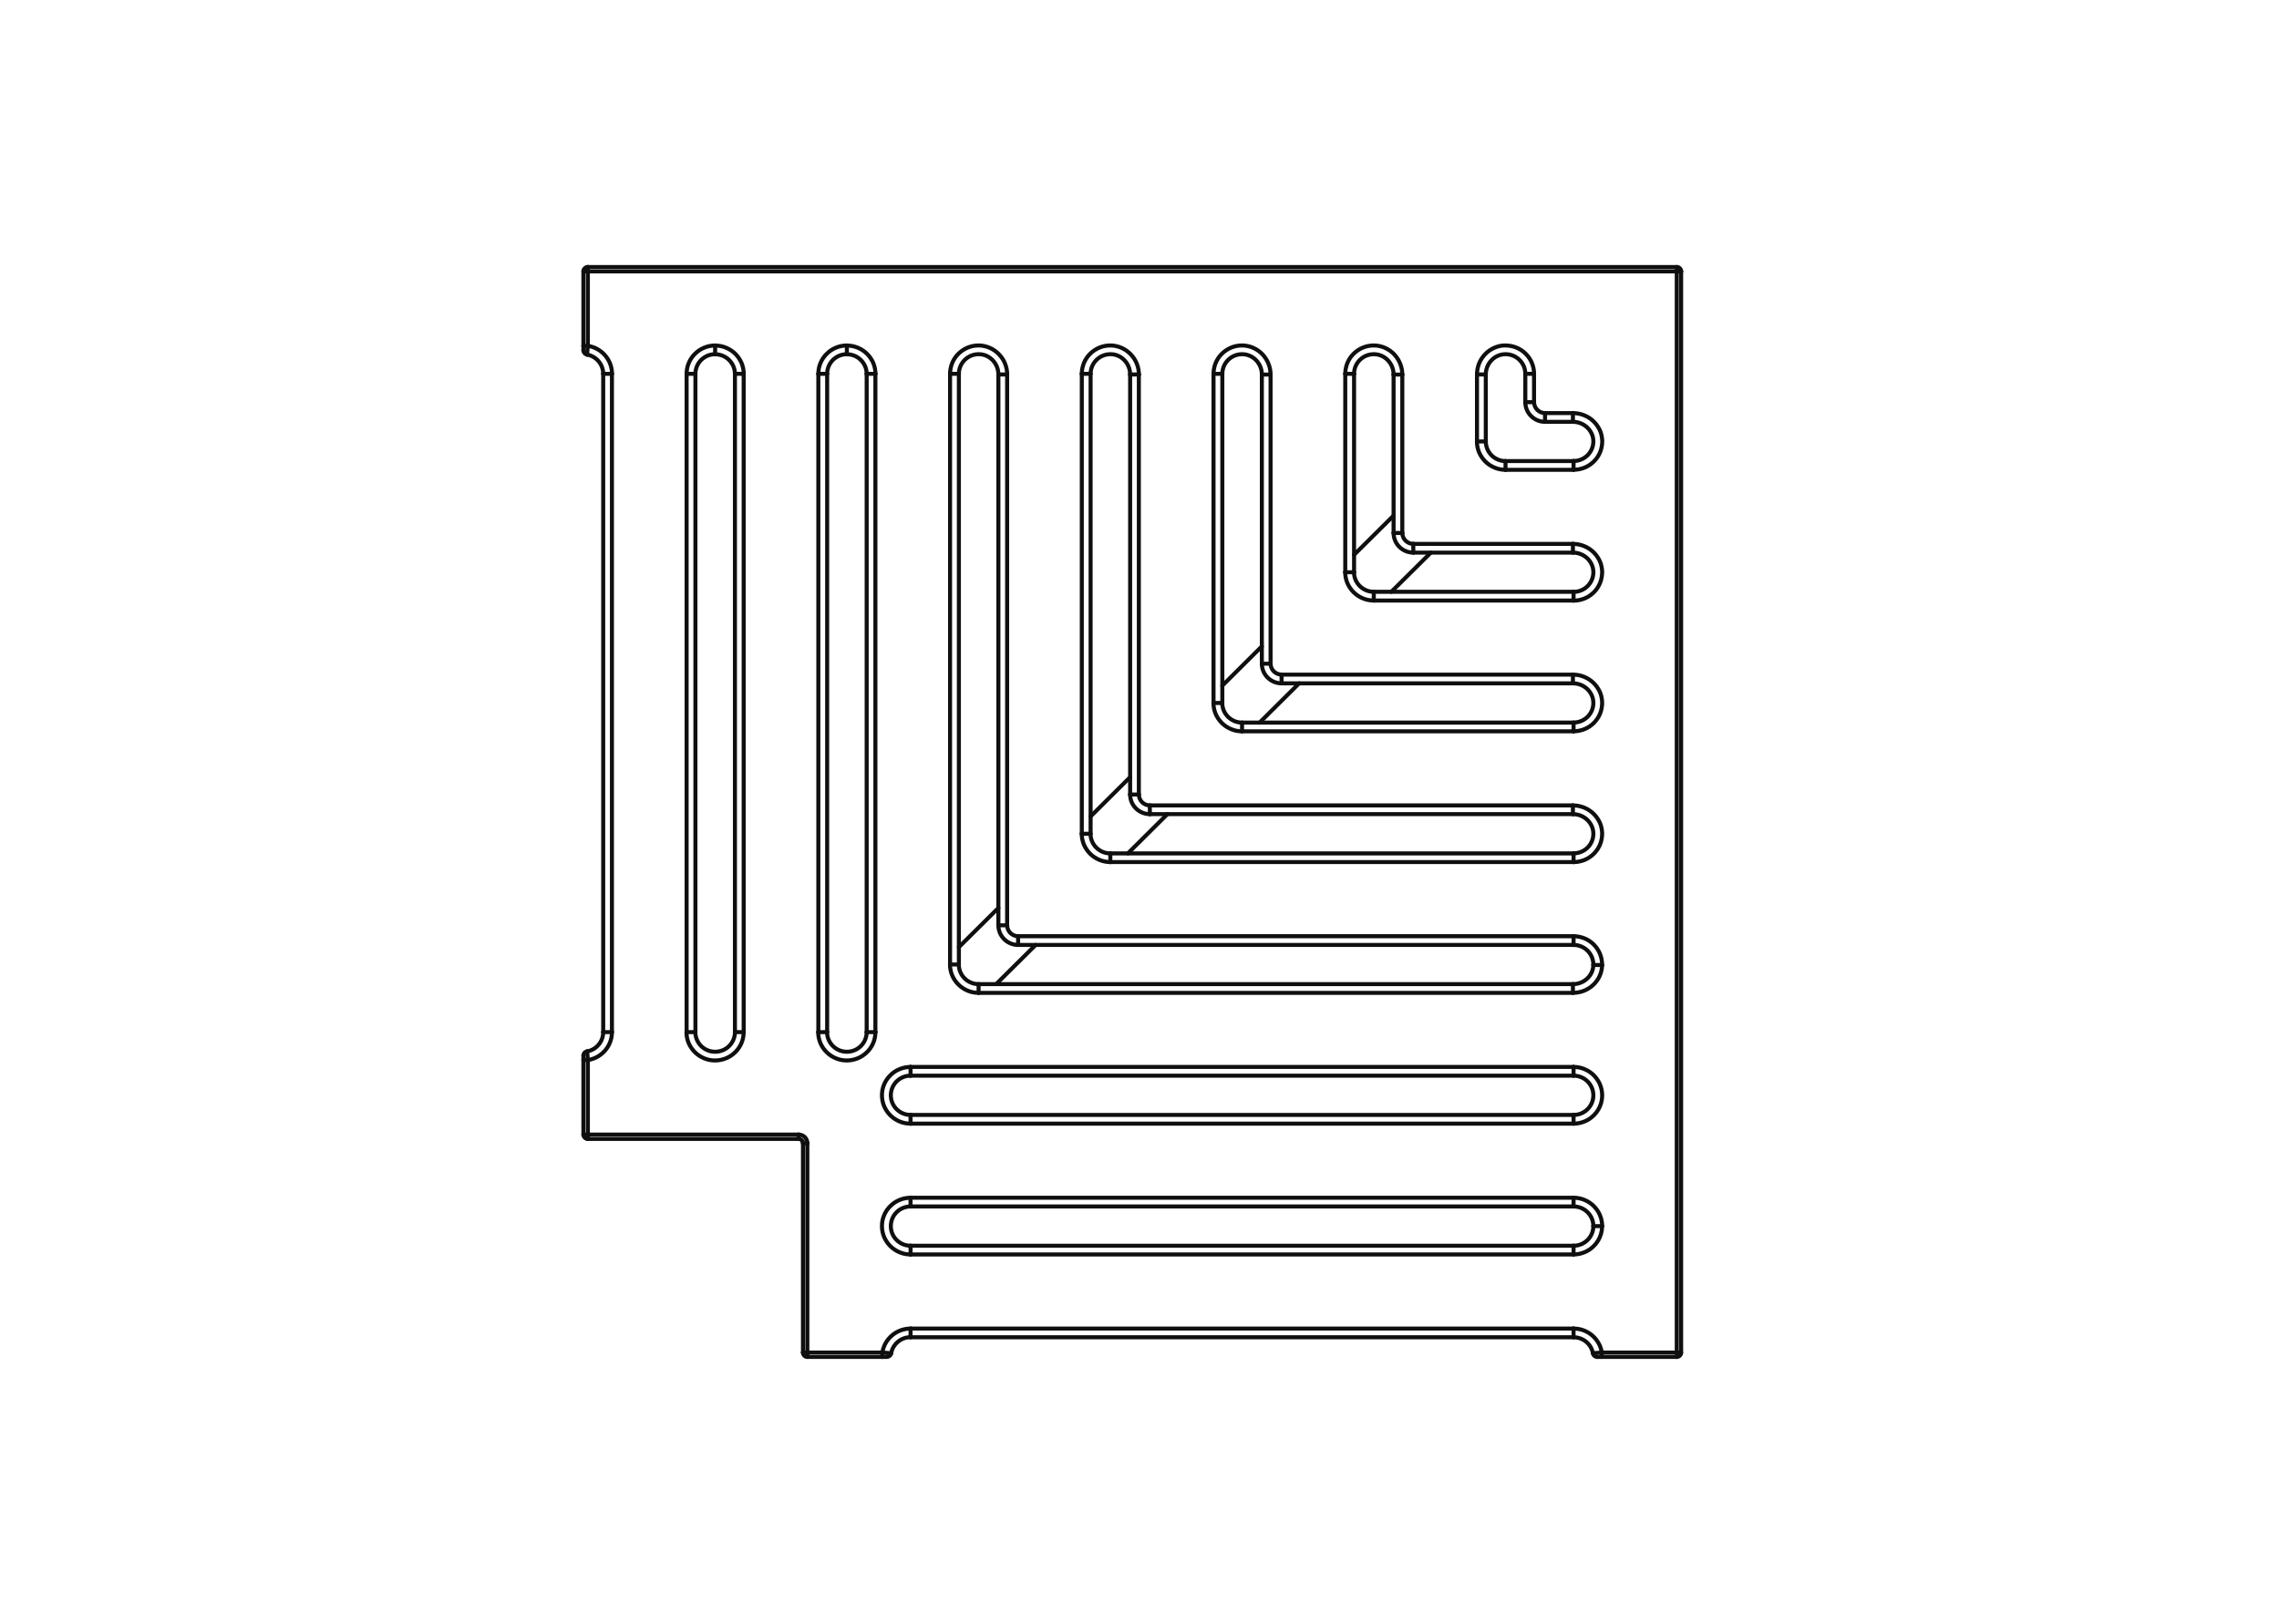 <?xml version="1.0" encoding="UTF-8"?>
<svg xmlns="http://www.w3.org/2000/svg" version="1.1" viewBox="0 0 282 201">
  <defs>
    <style>
      .cls-1 {
        fill: none;
        stroke: #0f0f0f;
        stroke-linecap: round;
        stroke-linejoin: round;
        stroke-width: .5px;
      }
    </style>
  </defs>
  <g>
    <g id="Layer_1">
      <g>
        <path class="cls-1" d="M72.74,131.21c-.02-.27-.05-.55-.06-.74-.01-.11-.02-.19-.03-.25,0-.05,0-.08,0-.08"></path>
        <path class="cls-1" d="M112.67,139.08c-.47,0-.94-.09-1.38-.28-.42-.18-.8-.43-1.12-.75-.32-.32-.58-.7-.76-1.11-.18-.43-.28-.9-.28-1.37s.09-.94.28-1.37c.18-.42.44-.8.76-1.11.32-.32.7-.58,1.12-.75.43-.18.9-.28,1.38-.28"></path>
        <path class="cls-1" d="M194.71,116.96c0,.05,0-.55,0-1.08"></path>
        <path class="cls-1" d="M112.67,149.33c0,.05,0-.55,0-1.08"></path>
        <path class="cls-1" d="M194.71,139.08c0-.53,0-1.13,0-1.08"></path>
        <path class="cls-1" d="M72.19,140.43s.28,0,.54,0"></path>
        <path class="cls-1" d="M90.94,46.27c-.05,0,.55,0,1.09,0"></path>
        <line class="cls-1" x1="166.46" y1="70.83" x2="166.46" y2="46.27"></line>
        <line class="cls-1" x1="158.58" y1="83.5" x2="194.63" y2="83.5"></line>
        <path class="cls-1" d="M140.92,46.35c-.53,0-1.14,0-1.09,0"></path>
        <path class="cls-1" d="M121.09,122.89c-.47,0-.94-.09-1.38-.28-.42-.18-.8-.43-1.12-.75s-.58-.7-.76-1.11c-.18-.43-.28-.9-.28-1.37"></path>
        <line class="cls-1" x1="124.62" y1="46.35" x2="124.62" y2="114.53"></line>
        <path class="cls-1" d="M125.98,115.88c0,.53,0,1.13,0,1.08"></path>
        <path class="cls-1" d="M194.71,154.19c0-.05,0,.55,0,1.08"></path>
        <path class="cls-1" d="M112.67,155.27c-.47,0-.94-.09-1.38-.28-.42-.18-.8-.43-1.12-.75-.32-.32-.58-.7-.76-1.11-.18-.43-.28-.9-.28-1.37s.09-.94.28-1.37c.18-.42.44-.8.76-1.11.32-.32.7-.58,1.12-.75.43-.18.9-.28,1.38-.28"></path>
        <path class="cls-1" d="M108.32,127.75c0,.47-.09.94-.28,1.37-.18.42-.44.8-.76,1.11s-.7.58-1.12.75c-.43.18-.9.28-1.38.28-.47,0-.94-.09-1.38-.28-.42-.18-.8-.43-1.12-.75-.32-.32-.58-.7-.76-1.11-.18-.43-.28-.9-.28-1.37"></path>
        <line class="cls-1" x1="194.71" y1="139.08" x2="112.67" y2="139.08"></line>
        <path class="cls-1" d="M72.19,42.81s.28,0,.54,0"></path>
        <path class="cls-1" d="M173.52,65.97c0,.18.04.36.11.52.07.16.17.31.29.43.12.12.27.22.43.29.17.07.35.11.53.11"></path>
        <path class="cls-1" d="M142.28,100.77c0,.05,0-.55,0-1.08"></path>
        <path class="cls-1" d="M182.76,46.35c.53,0,1.14,0,1.09,0"></path>
        <path class="cls-1" d="M198.24,119.45c0,.47-.12.94-.31,1.37-.19.41-.46.78-.79,1.09-.33.31-.72.55-1.14.72-.43.17-.9.26-1.36.26"></path>
        <line class="cls-1" x1="84.96" y1="127.75" x2="84.96" y2="46.27"></line>
        <line class="cls-1" x1="101.26" y1="127.75" x2="101.26" y2="46.27"></line>
        <path class="cls-1" d="M194.63,100.77c0,.05,0-.55,0-1.08"></path>
        <path class="cls-1" d="M118.65,46.27c.05,0-.55,0-1.09,0"></path>
        <path class="cls-1" d="M124.62,46.35c-.53,0-1.14,0-1.09,0"></path>
        <path class="cls-1" d="M124.62,114.53c0,.18.04.36.11.52.07.16.17.31.29.43s.27.22.43.29c.17.07.35.11.53.11"></path>
        <path class="cls-1" d="M112.67,154.19c0-.05,0,.55,0,1.08"></path>
        <path class="cls-1" d="M194.71,148.25c.47,0,.94.09,1.38.28.42.18.8.43,1.12.75s.58.7.76,1.11c.18.43.28.9.28,1.37"></path>
        <path class="cls-1" d="M107.24,127.75c-.05,0,.55,0,1.09,0"></path>
        <path class="cls-1" d="M104.79,43.85c0,.05,0-.55,0-1.08"></path>
        <path class="cls-1" d="M112.67,138c0-.05,0,.55,0,1.08"></path>
        <path class="cls-1" d="M194.71,132.06c0,.53,0,1.13,0,1.08"></path>
        <line class="cls-1" x1="72.74" y1="140.43" x2="98.82" y2="140.43"></line>
        <line class="cls-1" x1="72.74" y1="131.21" x2="72.74" y2="140.43"></line>
        <path class="cls-1" d="M98.82,140.97s0-.27,0-.54"></path>
        <path class="cls-1" d="M109.18,167.95s0-.27,0-.54"></path>
        <path class="cls-1" d="M208.02,33.59s-.28,0-.54,0"></path>
        <path class="cls-1" d="M72.74,33.59c-.27,0-.57,0-.54,0"></path>
        <path class="cls-1" d="M98.82,140.43c.28,0,.57.12.77.32.2.2.32.48.32.76"></path>
        <path class="cls-1" d="M110.27,167.5s-.03,0-.08,0c-.06,0-.14-.01-.25-.03-.2-.02-.47-.04-.75-.06"></path>
        <path class="cls-1" d="M72.64,43.89s0-.03,0-.08c0-.06.01-.14.03-.25.02-.2.04-.47.06-.74"></path>
        <line class="cls-1" x1="133.86" y1="103.2" x2="133.86" y2="46.27"></line>
        <path class="cls-1" d="M194.71,115.88c.48,0,.95.1,1.39.28.42.18.81.44,1.13.77.32.33.58.71.75,1.14.18.44.27.91.26,1.39"></path>
        <path class="cls-1" d="M194.71,105.63c0-.05,0,.55,0,1.08"></path>
        <path class="cls-1" d="M194.71,90.52c0-.53,0-1.13,0-1.08"></path>
        <path class="cls-1" d="M139.84,98.34c-.05,0,.55,0,1.09,0"></path>
        <path class="cls-1" d="M156.14,82.15c-.05,0,.55,0,1.09,0"></path>
        <path class="cls-1" d="M153.69,89.44c0-.05,0,.55,0,1.08"></path>
        <path class="cls-1" d="M194.63,83.5c.47,0,.93.09,1.36.26.42.17.81.41,1.14.72.33.31.6.68.8,1.09.1.21.18.44.23.67.05.23.08.46.09.7,0,.47-.08.95-.26,1.39-.09.21-.19.41-.32.6-.13.19-.27.37-.43.53-.16.16-.34.31-.53.44s-.39.24-.6.33c-.22.09-.45.16-.68.21-.23.05-.47.07-.71.07"></path>
        <line class="cls-1" x1="173.52" y1="46.36" x2="173.52" y2="65.97"></line>
        <path class="cls-1" d="M173.52,46.36c-.53,0-1.14,0-1.09,0"></path>
        <path class="cls-1" d="M169.99,74.33c-.47,0-.94-.09-1.38-.28-.42-.18-.8-.43-1.12-.75-.32-.32-.58-.7-.76-1.11-.18-.43-.28-.9-.28-1.37"></path>
        <path class="cls-1" d="M188.74,46.27c-.05,0,.55,0,1.09,0"></path>
        <path class="cls-1" d="M194.71,73.25c0-.05,0,.55,0,1.08"></path>
        <path class="cls-1" d="M191.18,52.21c0,.05,0-.55,0-1.08"></path>
        <path class="cls-1" d="M84.96,46.27c0-.47.09-.94.28-1.37.18-.42.44-.8.76-1.11.32-.32.7-.58,1.12-.75.43-.18.9-.28,1.38-.28"></path>
        <path class="cls-1" d="M92.02,127.75c0,.47-.09.93-.28,1.37-.18.42-.44.8-.76,1.11-.32.32-.7.58-1.12.75-.43.18-.9.28-1.38.28s-.94-.09-1.38-.28c-.42-.18-.8-.43-1.12-.75-.32-.32-.58-.7-.76-1.11-.18-.43-.28-.9-.28-1.37"></path>
        <path class="cls-1" d="M112.67,164.44c0,.53,0,1.13,0,1.08"></path>
        <path class="cls-1" d="M194.71,164.44c0,.53,0,1.13,0,1.08"></path>
        <path class="cls-1" d="M194.63,51.13c.47,0,.93.09,1.37.26.42.17.81.41,1.14.72.33.31.6.68.8,1.09.1.21.18.44.23.67.05.23.08.47.09.7,0,.47-.08.95-.26,1.39-.09.21-.19.41-.32.6s-.27.37-.43.53c-.16.16-.34.31-.53.44-.19.13-.39.24-.6.33-.22.09-.45.16-.68.21s-.47.07-.71.07"></path>
        <path class="cls-1" d="M188.74,49.78c-.05,0,.55,0,1.09,0"></path>
        <line class="cls-1" x1="112.67" y1="148.25" x2="194.71" y2="148.25"></line>
        <line class="cls-1" x1="174.88" y1="67.32" x2="194.63" y2="67.32"></line>
        <path class="cls-1" d="M194.63,83.5c0,.53,0,1.13,0,1.08"></path>
        <path class="cls-1" d="M137.39,106.7c-.47,0-.94-.09-1.38-.28-.42-.18-.8-.43-1.12-.75s-.58-.7-.76-1.11c-.18-.43-.28-.9-.28-1.37"></path>
        <path class="cls-1" d="M140.92,98.34c0,.18.04.36.11.52.07.16.17.31.29.43.12.12.27.22.43.29.17.07.35.11.53.11"></path>
        <path class="cls-1" d="M118.65,119.38c.05,0-.55,0-1.09,0"></path>
        <path class="cls-1" d="M117.56,46.27c0-.47.1-.94.28-1.38.18-.42.44-.8.77-1.12.33-.32.72-.58,1.14-.75.44-.18.92-.27,1.4-.26.24,0,.47.03.71.09.23.05.46.13.67.23.41.19.79.46,1.1.79.15.16.29.34.42.53s.23.39.31.6c.09.21.15.44.2.67.04.23.07.46.07.69"></path>
        <path class="cls-1" d="M123.54,114.53c-.05,0,.55,0,1.09,0"></path>
        <line class="cls-1" x1="194.71" y1="155.27" x2="112.67" y2="155.27"></line>
        <path class="cls-1" d="M194.71,149.33c0,.05,0-.55,0-1.08"></path>
        <path class="cls-1" d="M104.79,42.77c.47,0,.94.09,1.38.28.42.18.8.43,1.12.75.32.32.58.7.76,1.11.18.43.28.9.28,1.37"></path>
        <line class="cls-1" x1="108.32" y1="46.27" x2="108.32" y2="127.75"></line>
        <path class="cls-1" d="M102.35,127.75c.05,0-.55,0-1.09,0"></path>
        <path class="cls-1" d="M101.26,46.27c.53,0,1.14,0,1.09,0"></path>
        <path class="cls-1" d="M194.71,132.06c.47,0,.94.09,1.38.28.42.18.8.43,1.12.75.32.32.58.7.76,1.11.18.43.28.9.28,1.37s-.09.94-.28,1.37c-.18.42-.44.8-.76,1.11-.32.32-.7.58-1.12.75-.43.18-.9.28-1.38.28"></path>
        <line class="cls-1" x1="198.2" y1="167.41" x2="207.48" y2="167.41"></line>
        <line class="cls-1" x1="72.74" y1="33.59" x2="72.74" y2="42.81"></line>
        <line class="cls-1" x1="99.9" y1="141.51" x2="99.9" y2="167.41"></line>
        <path class="cls-1" d="M72.74,140.43c0,.27,0,.57,0,.54"></path>
        <path class="cls-1" d="M99.9,167.41c0,.27,0,.57,0,.54"></path>
        <path class="cls-1" d="M198.2,167.41c0,.27,0,.57,0,.54"></path>
        <path class="cls-1" d="M207.48,167.41c.27,0,.57,0,.54,0"></path>
        <path class="cls-1" d="M72.74,33.05s0,.27,0,.54"></path>
        <path class="cls-1" d="M99.36,141.51s.28,0,.54,0"></path>
        <path class="cls-1" d="M207.48,33.59c0-.27,0-.57,0-.54"></path>
        <line class="cls-1" x1="92.02" y1="46.27" x2="92.02" y2="127.75"></line>
        <path class="cls-1" d="M121.09,122.89c0-.53,0-1.13,0-1.08"></path>
        <path class="cls-1" d="M198.24,119.45c-.53,0-1.14-.02-1.09-.02"></path>
        <line class="cls-1" x1="112.67" y1="164.44" x2="194.71" y2="164.44"></line>
        <path class="cls-1" d="M133.86,46.27c.53,0,1.14,0,1.09,0"></path>
        <path class="cls-1" d="M137.39,105.63c0-.05,0,.55,0,1.08"></path>
        <path class="cls-1" d="M194.63,99.69c.47,0,.93.09,1.36.26.42.17.81.41,1.14.72.33.31.6.68.8,1.09.1.21.18.44.23.67.05.23.08.46.09.7,0,.47-.08.95-.26,1.39-.09.21-.19.41-.32.6s-.27.37-.43.53c-.16.16-.34.31-.53.44s-.39.24-.6.33c-.22.09-.45.16-.68.21-.23.05-.47.07-.71.07"></path>
        <path class="cls-1" d="M157.22,46.36c-.53,0-1.14,0-1.09,0"></path>
        <path class="cls-1" d="M151.25,46.27c.05,0-.55,0-1.09,0"></path>
        <path class="cls-1" d="M150.16,46.27c0-.47.1-.95.28-1.38.18-.42.44-.8.77-1.12.33-.32.72-.58,1.14-.75.44-.18.92-.27,1.4-.26.24,0,.47.03.71.09.23.05.46.13.67.23.41.19.79.46,1.1.79.15.16.29.34.41.53.12.19.23.39.31.6.09.21.15.44.2.66.04.23.07.46.07.69"></path>
        <line class="cls-1" x1="150.16" y1="87.01" x2="150.16" y2="46.27"></line>
        <path class="cls-1" d="M75.72,46.27c-.53,0-1.14,0-1.09,0"></path>
        <path class="cls-1" d="M172.44,65.97c-.05,0,.55,0,1.09,0"></path>
        <line class="cls-1" x1="194.71" y1="58.15" x2="186.29" y2="58.15"></line>
        <path class="cls-1" d="M167.55,46.27c.05,0-.55,0-1.09,0"></path>
        <path class="cls-1" d="M169.99,73.25c0-.05,0,.55,0,1.08"></path>
        <path class="cls-1" d="M194.63,67.32c0,.53,0,1.13,0,1.08"></path>
        <line class="cls-1" x1="194.71" y1="74.33" x2="169.99" y2="74.33"></line>
        <path class="cls-1" d="M194.63,67.32c.47,0,.93.09,1.36.26.42.17.81.41,1.14.72.33.31.6.68.8,1.09.1.21.18.44.23.67.05.23.08.46.09.7,0,.47-.08.95-.26,1.39-.09.21-.19.41-.32.61s-.27.37-.43.53c-.16.16-.34.31-.53.44-.19.13-.39.24-.6.33-.22.09-.45.16-.68.21-.23.05-.47.07-.71.07"></path>
        <path class="cls-1" d="M182.76,46.35c0-.46.09-.93.26-1.36.17-.42.42-.8.73-1.13.31-.33.69-.6,1.1-.79.22-.1.44-.17.67-.23s.47-.08.71-.08c.48,0,.96.08,1.4.26.21.09.42.19.61.32s.37.27.53.43c.16.16.31.34.44.52.13.19.24.39.33.6.09.22.16.44.21.67.05.23.07.47.07.7"></path>
        <line class="cls-1" x1="182.76" y1="54.64" x2="182.76" y2="46.35"></line>
        <path class="cls-1" d="M174.88,67.32c0,.53,0,1.13,0,1.08"></path>
        <line class="cls-1" x1="194.71" y1="106.7" x2="137.39" y2="106.7"></line>
        <path class="cls-1" d="M88.49,42.77c.47,0,.94.09,1.38.28.42.18.8.43,1.12.75.32.32.58.7.76,1.11.18.43.28.9.28,1.37"></path>
        <line class="cls-1" x1="75.72" y1="46.27" x2="75.72" y2="127.75"></line>
        <path class="cls-1" d="M72.74,42.81c.29.04.57.12.83.23.42.18.8.43,1.12.75.32.32.58.7.76,1.11.18.43.28.9.28,1.37"></path>
        <path class="cls-1" d="M183.85,54.64c.05,0-.55,0-1.09,0"></path>
        <path class="cls-1" d="M84.96,46.27c.53,0,1.14,0,1.09,0"></path>
        <path class="cls-1" d="M194.71,57.07c0-.05,0,.55,0,1.08"></path>
        <path class="cls-1" d="M75.72,127.75c-.53,0-1.14,0-1.09,0"></path>
        <path class="cls-1" d="M186.29,58.15c0-.53,0-1.13,0-1.08"></path>
        <path class="cls-1" d="M75.72,127.75c0,.47-.09.94-.28,1.37-.18.42-.44.8-.76,1.11s-.7.58-1.12.75c-.27.11-.55.19-.83.23"></path>
        <path class="cls-1" d="M109.18,167.41c.04-.28.12-.56.24-.83.18-.42.44-.8.76-1.11s.7-.58,1.12-.75c.43-.18.9-.28,1.38-.28"></path>
        <path class="cls-1" d="M194.63,51.13c0,.53,0,1.13,0,1.08"></path>
        <path class="cls-1" d="M194.71,164.44c.47,0,.94.09,1.38.28.42.18.8.43,1.12.75.32.32.58.7.76,1.11.11.26.19.54.24.83"></path>
        <path class="cls-1" d="M86.05,127.75c.05,0-.55,0-1.09,0"></path>
        <line class="cls-1" x1="191.18" y1="51.13" x2="194.63" y2="51.13"></line>
        <path class="cls-1" d="M92.02,127.75c-.53,0-1.14,0-1.09,0"></path>
        <path class="cls-1" d="M186.29,58.15c-.47,0-.94-.09-1.38-.28-.42-.18-.8-.43-1.12-.75-.32-.32-.58-.7-.76-1.11-.18-.43-.28-.9-.28-1.37"></path>
        <path class="cls-1" d="M158.58,83.5c0,.53,0,1.13,0,1.08"></path>
        <path class="cls-1" d="M189.82,49.78c0,.18.04.36.11.52.07.16.17.31.29.43.12.12.27.22.43.29.17.07.35.11.53.11"></path>
        <line class="cls-1" x1="194.63" y1="122.89" x2="121.09" y2="122.89"></line>
        <line class="cls-1" x1="125.98" y1="115.88" x2="194.71" y2="115.88"></line>
        <path class="cls-1" d="M167.55,70.83c.05,0-.55,0-1.09,0"></path>
        <line class="cls-1" x1="117.56" y1="119.38" x2="117.56" y2="46.27"></line>
        <line class="cls-1" x1="189.82" y1="46.27" x2="189.82" y2="49.78"></line>
        <line class="cls-1" x1="194.71" y1="90.52" x2="153.69" y2="90.52"></line>
        <path class="cls-1" d="M88.49,42.77c0,.53,0,1.13,0,1.08"></path>
        <path class="cls-1" d="M194.63,121.81c0-.05,0,.55,0,1.08"></path>
        <path class="cls-1" d="M166.46,46.27c0-.47.1-.95.28-1.38.18-.42.44-.8.77-1.12.33-.32.72-.58,1.14-.75.44-.18.92-.27,1.4-.26.24,0,.47.03.71.09.23.05.46.13.67.23.41.19.79.46,1.1.79.15.16.29.34.41.53.12.19.23.39.31.6.09.21.15.44.2.66.04.23.07.46.07.69"></path>
        <path class="cls-1" d="M151.25,87.01c.05,0-.55,0-1.09,0"></path>
        <path class="cls-1" d="M157.22,82.15c0,.18.04.36.11.52.07.16.17.31.29.43s.27.22.43.29c.17.07.35.11.53.11"></path>
        <path class="cls-1" d="M133.86,103.2c.53,0,1.14,0,1.09,0"></path>
        <line class="cls-1" x1="157.22" y1="46.36" x2="157.22" y2="82.15"></line>
        <path class="cls-1" d="M133.86,46.27c0-.47.1-.94.28-1.38.18-.42.44-.8.77-1.12.33-.32.72-.58,1.14-.75.44-.18.92-.27,1.4-.26.24,0,.47.03.71.09.23.05.46.13.67.23.41.19.79.46,1.1.79.15.16.29.34.42.53.12.19.23.39.31.6.09.21.15.44.2.67.04.23.07.46.07.69"></path>
        <path class="cls-1" d="M112.67,133.14c0,.05,0-.55,0-1.08"></path>
        <line class="cls-1" x1="142.28" y1="99.69" x2="194.63" y2="99.69"></line>
        <line class="cls-1" x1="140.92" y1="46.35" x2="140.92" y2="98.34"></line>
        <path class="cls-1" d="M198.24,151.76c0,.47-.09.93-.28,1.37-.18.42-.44.8-.76,1.11-.32.32-.7.58-1.12.75-.43.18-.9.28-1.38.28"></path>
        <path class="cls-1" d="M198.24,151.76c-.53,0-1.14,0-1.09,0"></path>
        <path class="cls-1" d="M108.32,46.27c-.53,0-1.14,0-1.09,0"></path>
        <path class="cls-1" d="M101.26,46.27c0-.47.09-.94.28-1.37.18-.42.44-.8.76-1.11.32-.32.7-.58,1.12-.75.43-.18.9-.28,1.38-.28"></path>
        <line class="cls-1" x1="112.67" y1="132.06" x2="194.71" y2="132.06"></line>
        <line class="cls-1" x1="207.48" y1="167.41" x2="207.48" y2="33.59"></line>
        <line class="cls-1" x1="99.9" y1="167.41" x2="109.18" y2="167.41"></line>
        <line class="cls-1" x1="207.48" y1="33.59" x2="72.74" y2="33.59"></line>
        <path class="cls-1" d="M72.74,131.21c-.27,0-.57,0-.54,0"></path>
        <path class="cls-1" d="M99.36,167.41s.28,0,.54,0"></path>
        <path class="cls-1" d="M207.48,167.95s0-.27,0-.54"></path>
        <path class="cls-1" d="M198.2,167.41c-.28.02-.55.04-.75.06-.11.01-.2.02-.25.03-.05,0-.08,0-.08,0"></path>
        <path class="cls-1" d="M153.69,90.52c-.47,0-.94-.09-1.38-.28-.42-.18-.8-.43-1.12-.75-.32-.32-.58-.7-.76-1.11-.18-.43-.28-.9-.28-1.37"></path>
        <path class="cls-1" d="M98.82,140.97c.14,0,.28.06.38.16.1.1.16.24.16.38"></path>
        <line class="cls-1" x1="134.95" y1="103.2" x2="134.95" y2="46.27"></line>
        <line class="cls-1" x1="194.71" y1="73.25" x2="169.99" y2="73.25"></line>
        <line class="cls-1" x1="139.84" y1="46.35" x2="139.84" y2="98.34"></line>
        <line class="cls-1" x1="194.71" y1="105.63" x2="137.39" y2="105.63"></line>
        <line class="cls-1" x1="172.44" y1="46.36" x2="172.44" y2="65.97"></line>
        <line class="cls-1" x1="151.25" y1="87.01" x2="151.25" y2="46.27"></line>
        <line class="cls-1" x1="174.88" y1="68.4" x2="194.63" y2="68.4"></line>
        <line class="cls-1" x1="194.71" y1="89.44" x2="153.69" y2="89.44"></line>
        <line class="cls-1" x1="125.98" y1="116.96" x2="194.71" y2="116.96"></line>
        <line class="cls-1" x1="123.54" y1="46.35" x2="123.54" y2="114.53"></line>
        <line class="cls-1" x1="118.65" y1="119.38" x2="118.65" y2="46.27"></line>
        <line class="cls-1" x1="142.28" y1="100.77" x2="194.63" y2="100.77"></line>
        <line class="cls-1" x1="167.55" y1="70.83" x2="167.55" y2="46.27"></line>
        <line class="cls-1" x1="156.14" y1="46.36" x2="156.14" y2="82.15"></line>
        <line class="cls-1" x1="194.63" y1="121.81" x2="121.09" y2="121.81"></line>
        <line class="cls-1" x1="158.58" y1="84.58" x2="194.63" y2="84.58"></line>
        <line class="cls-1" x1="139.84" y1="96.19" x2="134.95" y2="101.05"></line>
        <line class="cls-1" x1="99.36" y1="141.51" x2="99.36" y2="167.41"></line>
        <path class="cls-1" d="M99.3,141.26s0,0,0,0h0Z"></path>
        <path class="cls-1" d="M197.65,167.95s-.04,0-.06,0c-.11-.01-.21-.05-.29-.12-.1-.08-.16-.19-.19-.32"></path>
        <path class="cls-1" d="M109.76,167.94s-.02,0-.03,0h.03Z"></path>
        <path class="cls-1" d="M197.16,151.76c0,1.34-1.09,2.43-2.45,2.43"></path>
        <path class="cls-1" d="M110.27,167.5c-.02.12-.09.24-.19.32,0,0-.02.01-.03.02,0,0-.02.01-.03.02,0,0-.02.01-.03.02,0,0-.02,0-.03.01,0,0-.02,0-.03.01h-.03s-.02.02-.03.02c-.01,0-.02,0-.03,0h-.03s-.02,0-.03,0c0,0-.02,0-.03,0"></path>
        <line class="cls-1" x1="188.74" y1="46.27" x2="188.74" y2="49.78"></line>
        <path class="cls-1" d="M72.19,43.36v-.55"></path>
        <path class="cls-1" d="M123.54,114.53c0,1.34,1.09,2.43,2.45,2.43"></path>
        <line class="cls-1" x1="139.56" y1="105.63" x2="144.45" y2="100.77"></line>
        <line class="cls-1" x1="123.26" y1="121.81" x2="128.15" y2="116.96"></line>
        <path class="cls-1" d="M194.71,165.52c1.2,0,2.2.86,2.4,1.99"></path>
        <line class="cls-1" x1="123.54" y1="112.38" x2="118.65" y2="117.23"></line>
        <line class="cls-1" x1="156.14" y1="80" x2="151.25" y2="84.86"></line>
        <path class="cls-1" d="M194.63,84.58c1.35,0,2.5,1.04,2.53,2.38.03,1.36-1.08,2.47-2.45,2.47"></path>
        <line class="cls-1" x1="155.86" y1="89.44" x2="160.75" y2="84.58"></line>
        <line class="cls-1" x1="172.44" y1="63.82" x2="167.55" y2="68.67"></line>
        <path class="cls-1" d="M107.24,127.75c0,1.34-1.09,2.43-2.45,2.43-1.35,0-2.45-1.09-2.45-2.43"></path>
        <line class="cls-1" x1="172.16" y1="73.25" x2="177.05" y2="68.4"></line>
        <line class="cls-1" x1="86.05" y1="127.75" x2="86.05" y2="46.27"></line>
        <path class="cls-1" d="M198.2,167.95h-.51s-.04,0-.04,0"></path>
        <path class="cls-1" d="M72.19,131.21v-.51s0-.04,0-.04"></path>
        <path class="cls-1" d="M72.19,43.36s0,.02,0,.03v-.03Z"></path>
        <path class="cls-1" d="M121.09,121.81c-1.35,0-2.45-1.09-2.45-2.43"></path>
        <path class="cls-1" d="M72.19,33.59c-.03-.27.28-.57.54-.54"></path>
        <path class="cls-1" d="M207.48,33.05c.27-.03.57.27.54.54"></path>
        <line class="cls-1" x1="102.35" y1="127.75" x2="102.35" y2="46.27"></line>
        <path class="cls-1" d="M208.02,167.41c.03.27-.28.57-.54.54"></path>
        <path class="cls-1" d="M99.9,167.95c-.27.03-.57-.27-.54-.54"></path>
        <path class="cls-1" d="M72.74,140.97c-.27.03-.57-.27-.54-.54"></path>
        <line class="cls-1" x1="72.19" y1="33.59" x2="72.19" y2="42.81"></line>
        <path class="cls-1" d="M186.29,57.07c-1.35,0-2.44-1.09-2.44-2.43"></path>
        <line class="cls-1" x1="208.02" y1="167.41" x2="208.02" y2="33.59"></line>
        <path class="cls-1" d="M194.71,133.14c1.35,0,2.45,1.09,2.45,2.43s-1.09,2.43-2.45,2.43"></path>
        <path class="cls-1" d="M194.71,149.33c1.35,0,2.45,1.09,2.45,2.43"></path>
        <line class="cls-1" x1="194.71" y1="154.19" x2="112.67" y2="154.19"></line>
        <path class="cls-1" d="M194.71,116.96c1.37,0,2.47,1.11,2.45,2.47"></path>
        <line class="cls-1" x1="107.24" y1="46.27" x2="107.24" y2="127.75"></line>
        <path class="cls-1" d="M139.84,98.34c0,1.34,1.09,2.43,2.45,2.43"></path>
        <path class="cls-1" d="M156.14,82.15c0,1.34,1.09,2.43,2.45,2.43"></path>
        <path class="cls-1" d="M167.55,46.27c0-1.36,1.12-2.45,2.49-2.43,1.35.03,2.4,1.17,2.4,2.51"></path>
        <line class="cls-1" x1="191.18" y1="52.21" x2="194.63" y2="52.21"></line>
        <path class="cls-1" d="M183.85,46.35c0-1.34,1.05-2.48,2.4-2.51,1.37-.02,2.49,1.07,2.49,2.43"></path>
        <line class="cls-1" x1="194.71" y1="57.07" x2="186.29" y2="57.07"></line>
        <path class="cls-1" d="M88.49,43.85c1.35,0,2.45,1.09,2.45,2.43"></path>
        <path class="cls-1" d="M110.27,167.5c.21-1.13,1.21-1.99,2.4-1.99"></path>
        <line class="cls-1" x1="194.71" y1="138" x2="112.67" y2="138"></line>
        <path class="cls-1" d="M137.39,105.63c-1.35,0-2.45-1.09-2.45-2.43"></path>
        <path class="cls-1" d="M151.25,46.27c0-1.36,1.12-2.45,2.49-2.43,1.35.03,2.4,1.17,2.4,2.51"></path>
        <path class="cls-1" d="M194.63,68.4c1.35,0,2.5,1.04,2.53,2.38.03,1.36-1.08,2.48-2.45,2.48"></path>
        <line class="cls-1" x1="183.85" y1="54.64" x2="183.85" y2="46.35"></line>
        <path class="cls-1" d="M86.05,46.27c0-1.34,1.09-2.43,2.45-2.43"></path>
        <line class="cls-1" x1="74.64" y1="46.27" x2="74.64" y2="127.75"></line>
        <path class="cls-1" d="M102.35,46.27c0-1.34,1.09-2.43,2.45-2.43"></path>
        <path class="cls-1" d="M112.67,154.19c-1.35,0-2.44-1.09-2.44-2.43s1.09-2.43,2.44-2.43"></path>
        <path class="cls-1" d="M197.16,119.43c-.02,1.34-1.18,2.38-2.52,2.38"></path>
        <path class="cls-1" d="M194.63,100.77c1.35,0,2.5,1.05,2.53,2.38.03,1.36-1.08,2.47-2.45,2.47"></path>
        <path class="cls-1" d="M153.69,89.44c-1.35,0-2.45-1.09-2.45-2.43"></path>
        <line class="cls-1" x1="90.94" y1="46.27" x2="90.94" y2="127.75"></line>
        <path class="cls-1" d="M72.64,43.89c1.14.21,2,1.2,2,2.39"></path>
        <line class="cls-1" x1="112.67" y1="133.14" x2="194.71" y2="133.14"></line>
        <path class="cls-1" d="M194.63,52.21c1.35,0,2.5,1.05,2.53,2.38.02,1.36-1.08,2.47-2.45,2.47"></path>
        <path class="cls-1" d="M188.74,49.78c0,1.34,1.09,2.43,2.44,2.43"></path>
        <path class="cls-1" d="M118.65,46.27c0-1.35,1.12-2.45,2.49-2.43,1.35.02,2.4,1.17,2.4,2.51"></path>
        <line class="cls-1" x1="112.67" y1="149.33" x2="194.71" y2="149.33"></line>
        <path class="cls-1" d="M134.95,46.27c0-1.35,1.12-2.45,2.49-2.43,1.35.02,2.4,1.17,2.4,2.51"></path>
        <path class="cls-1" d="M172.44,65.97c0,1.34,1.09,2.43,2.45,2.43"></path>
        <path class="cls-1" d="M90.94,127.75c0,1.34-1.09,2.43-2.45,2.43s-2.45-1.09-2.45-2.43"></path>
        <path class="cls-1" d="M104.79,43.85c1.35,0,2.45,1.09,2.45,2.43"></path>
        <line class="cls-1" x1="207.48" y1="33.05" x2="72.74" y2="33.05"></line>
        <line class="cls-1" x1="112.67" y1="165.52" x2="194.71" y2="165.52"></line>
        <path class="cls-1" d="M169.99,73.25c-1.35,0-2.45-1.09-2.45-2.43"></path>
        <line class="cls-1" x1="99.9" y1="167.95" x2="109.18" y2="167.95"></line>
        <line class="cls-1" x1="72.19" y1="131.21" x2="72.19" y2="140.43"></line>
        <line class="cls-1" x1="72.74" y1="140.97" x2="98.82" y2="140.97"></line>
        <path class="cls-1" d="M74.64,127.75c0,1.19-.86,2.18-2,2.39"></path>
        <path class="cls-1" d="M112.67,138c-1.35,0-2.44-1.09-2.44-2.43s1.09-2.43,2.44-2.43"></path>
        <line class="cls-1" x1="198.2" y1="167.95" x2="207.48" y2="167.95"></line>
        <path class="cls-1" d="M72.64,43.89c-.12-.02-.24-.09-.32-.19,0,0-.01-.02-.02-.03,0,0-.01-.02-.02-.03,0,0-.01-.02-.02-.03l-.02-.03s0-.02-.01-.03c0,0,0-.02-.01-.03,0,0,0-.02,0-.03,0,0,0-.02,0-.03,0,0,0-.02,0-.03v-.03s0-.02,0-.03"></path>
        <path class="cls-1" d="M72.19,130.67s0-.04,0-.06c.01-.11.06-.21.12-.29.08-.1.19-.16.32-.19"></path>
        <path class="cls-1" d="M109.73,167.95h-.55"></path>
      </g>
    </g>
  </g>
</svg>
